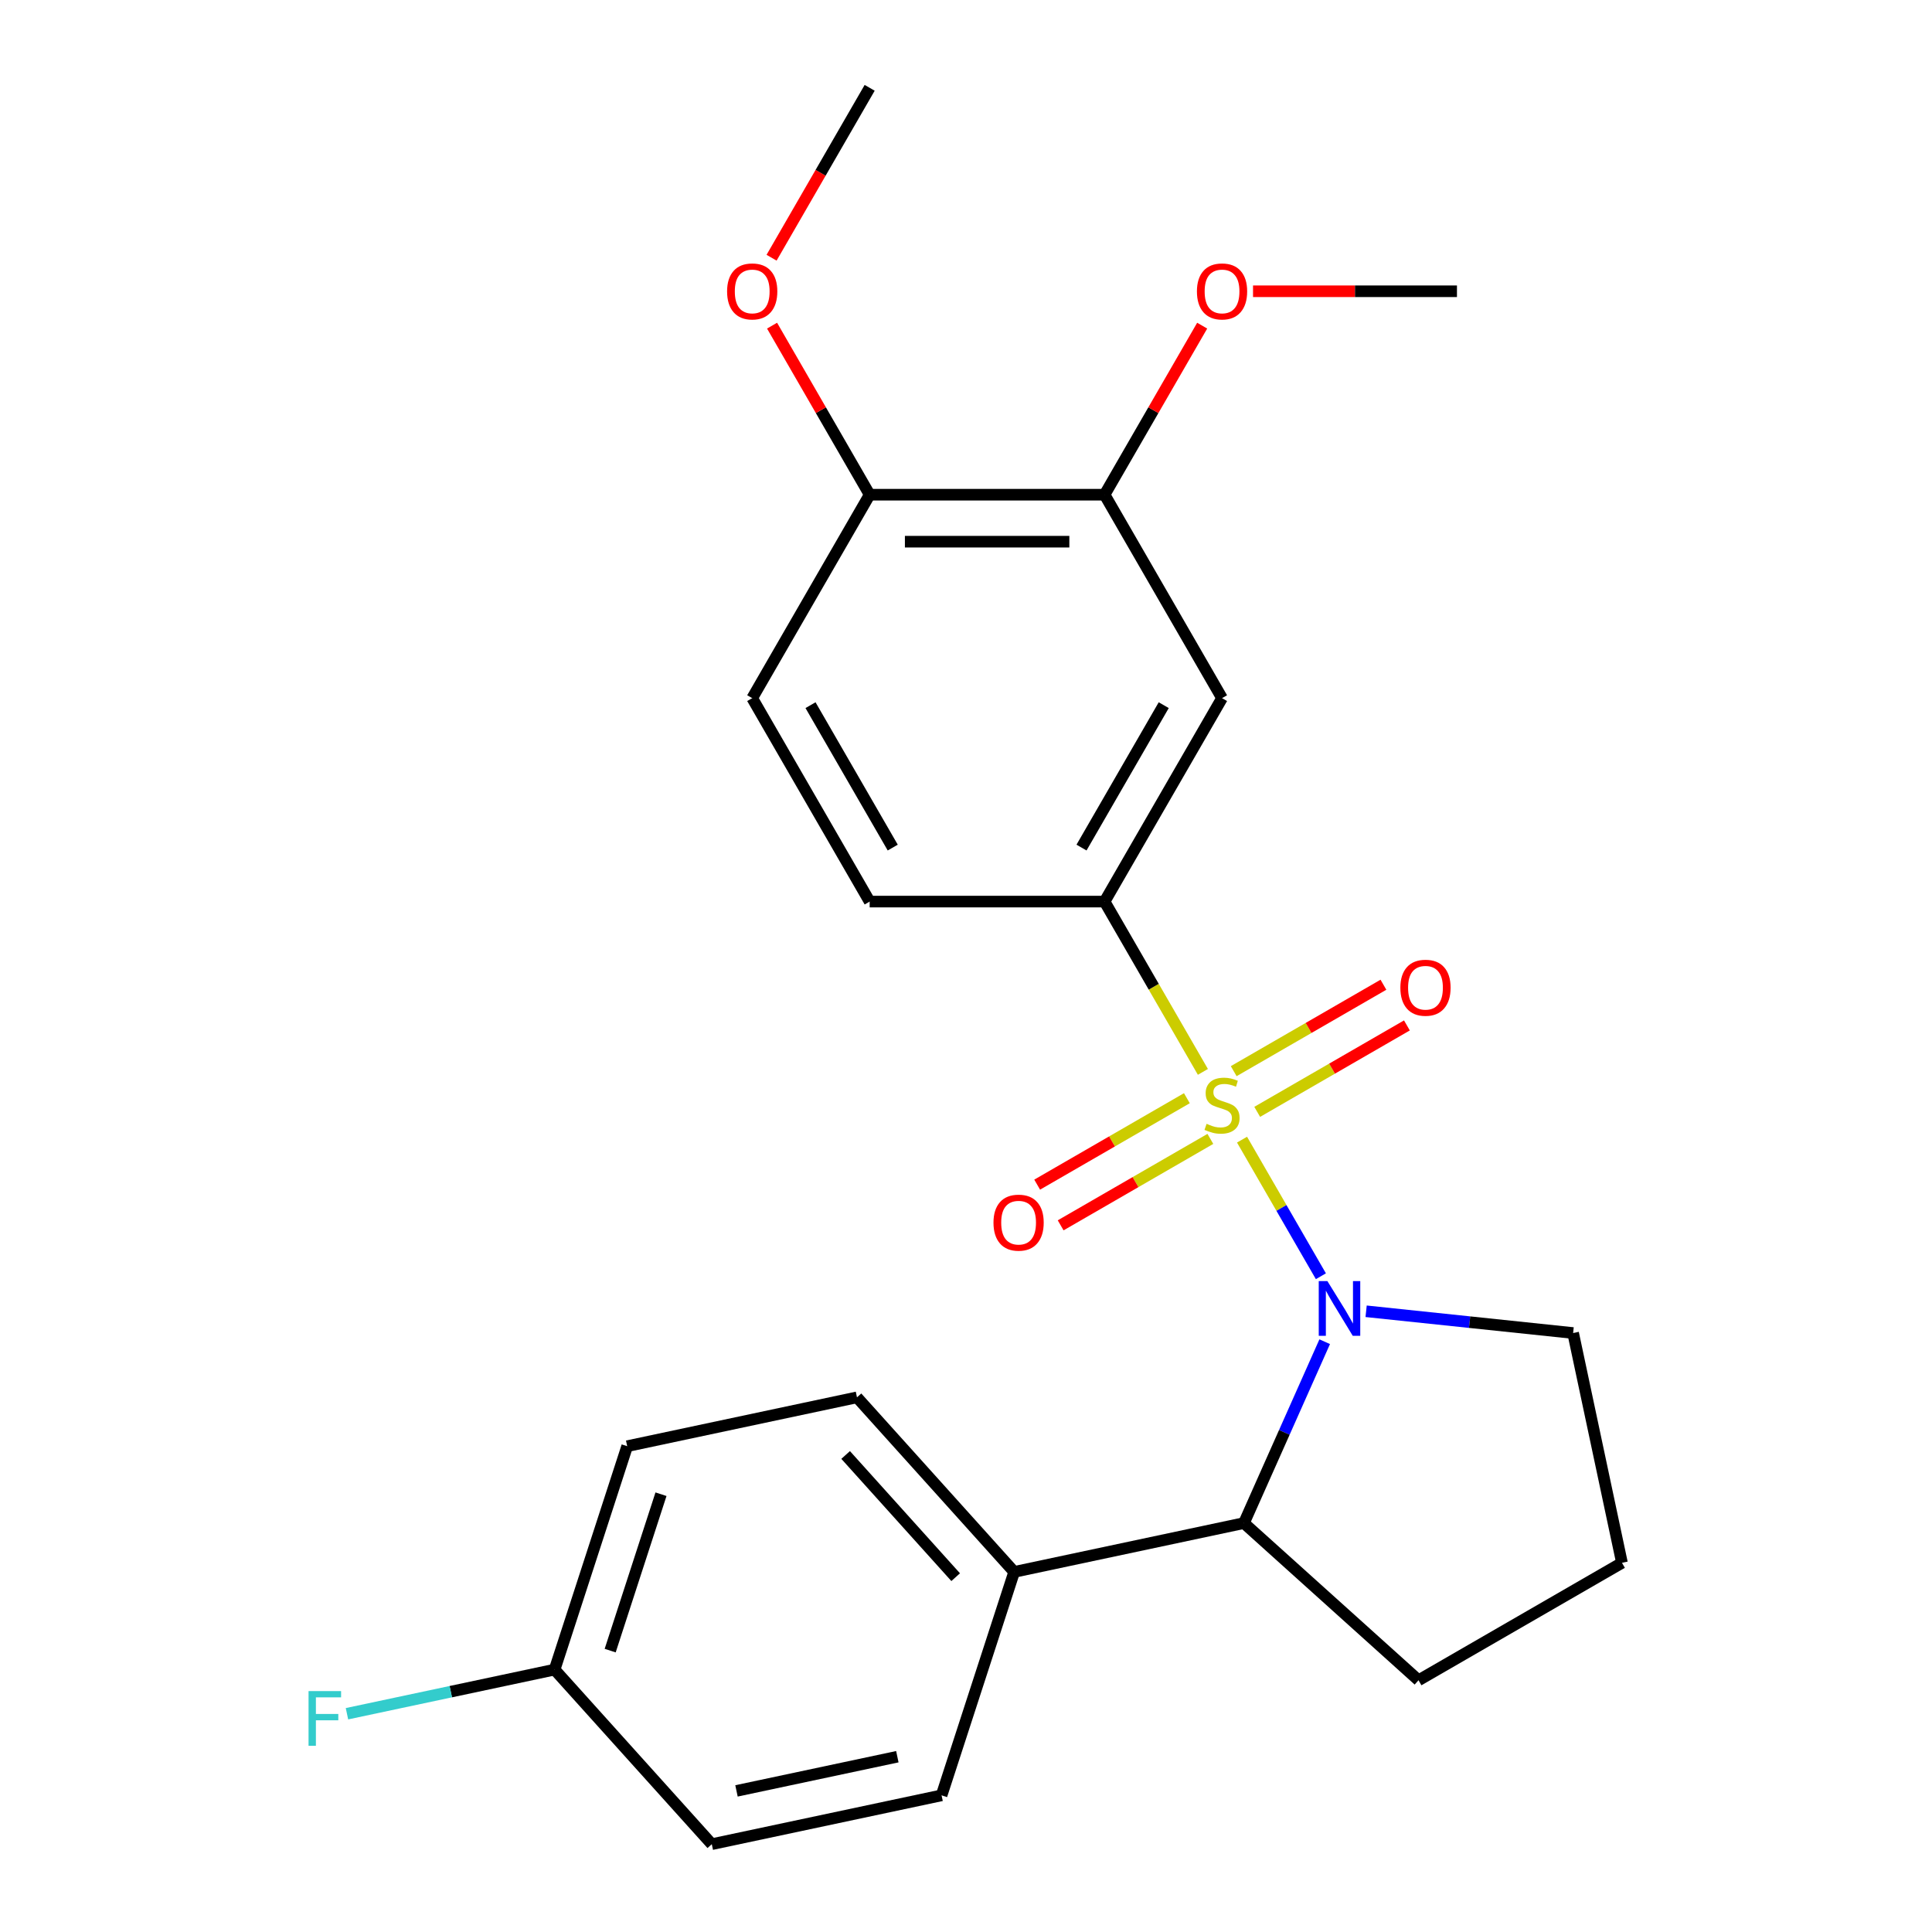 <?xml version='1.0' encoding='iso-8859-1'?>
<svg version='1.1' baseProfile='full'
              xmlns='http://www.w3.org/2000/svg'
                      xmlns:rdkit='http://www.rdkit.org/xml'
                      xmlns:xlink='http://www.w3.org/1999/xlink'
                  xml:space='preserve'
width='1000px' height='1000px' viewBox='0 0 1000 1000'>
<!-- END OF HEADER -->
<rect style='opacity:1.0;fill:#FFFFFF;stroke:none' width='1000' height='1000' x='0' y='0'> </rect>
<path class='bond-0' d='M 642.872,589.882 L 663.281,625.232' style='fill:none;fill-rule:evenodd;stroke:#CCCC00;stroke-width:6px;stroke-linecap:butt;stroke-linejoin:miter;stroke-opacity:1' />
<path class='bond-0' d='M 663.281,625.232 L 683.69,660.582' style='fill:none;fill-rule:evenodd;stroke:#0000FF;stroke-width:6px;stroke-linecap:butt;stroke-linejoin:miter;stroke-opacity:1' />
<path class='bond-1' d='M 622.619,554.803 L 597.174,510.732' style='fill:none;fill-rule:evenodd;stroke:#CCCC00;stroke-width:6px;stroke-linecap:butt;stroke-linejoin:miter;stroke-opacity:1' />
<path class='bond-1' d='M 597.174,510.732 L 571.73,466.661' style='fill:none;fill-rule:evenodd;stroke:#000000;stroke-width:6px;stroke-linecap:butt;stroke-linejoin:miter;stroke-opacity:1' />
<path class='bond-4' d='M 614.326,568.43 L 575.58,590.8' style='fill:none;fill-rule:evenodd;stroke:#CCCC00;stroke-width:6px;stroke-linecap:butt;stroke-linejoin:miter;stroke-opacity:1' />
<path class='bond-4' d='M 575.58,590.8 L 536.834,613.17' style='fill:none;fill-rule:evenodd;stroke:#FF0000;stroke-width:6px;stroke-linecap:butt;stroke-linejoin:miter;stroke-opacity:1' />
<path class='bond-4' d='M 626.486,589.49 L 587.74,611.86' style='fill:none;fill-rule:evenodd;stroke:#CCCC00;stroke-width:6px;stroke-linecap:butt;stroke-linejoin:miter;stroke-opacity:1' />
<path class='bond-4' d='M 587.74,611.86 L 548.994,634.23' style='fill:none;fill-rule:evenodd;stroke:#FF0000;stroke-width:6px;stroke-linecap:butt;stroke-linejoin:miter;stroke-opacity:1' />
<path class='bond-5' d='M 650.725,575.495 L 689.471,553.126' style='fill:none;fill-rule:evenodd;stroke:#CCCC00;stroke-width:6px;stroke-linecap:butt;stroke-linejoin:miter;stroke-opacity:1' />
<path class='bond-5' d='M 689.471,553.126 L 728.217,530.756' style='fill:none;fill-rule:evenodd;stroke:#FF0000;stroke-width:6px;stroke-linecap:butt;stroke-linejoin:miter;stroke-opacity:1' />
<path class='bond-5' d='M 638.566,554.435 L 677.312,532.065' style='fill:none;fill-rule:evenodd;stroke:#CCCC00;stroke-width:6px;stroke-linecap:butt;stroke-linejoin:miter;stroke-opacity:1' />
<path class='bond-5' d='M 677.312,532.065 L 716.058,509.695' style='fill:none;fill-rule:evenodd;stroke:#FF0000;stroke-width:6px;stroke-linecap:butt;stroke-linejoin:miter;stroke-opacity:1' />
<path class='bond-2' d='M 685.664,694.464 L 664.765,741.404' style='fill:none;fill-rule:evenodd;stroke:#0000FF;stroke-width:6px;stroke-linecap:butt;stroke-linejoin:miter;stroke-opacity:1' />
<path class='bond-2' d='M 664.765,741.404 L 643.866,788.344' style='fill:none;fill-rule:evenodd;stroke:#000000;stroke-width:6px;stroke-linecap:butt;stroke-linejoin:miter;stroke-opacity:1' />
<path class='bond-13' d='M 707.101,678.713 L 760.674,684.343' style='fill:none;fill-rule:evenodd;stroke:#0000FF;stroke-width:6px;stroke-linecap:butt;stroke-linejoin:miter;stroke-opacity:1' />
<path class='bond-13' d='M 760.674,684.343 L 814.247,689.974' style='fill:none;fill-rule:evenodd;stroke:#000000;stroke-width:6px;stroke-linecap:butt;stroke-linejoin:miter;stroke-opacity:1' />
<path class='bond-3' d='M 571.73,466.661 L 632.526,361.359' style='fill:none;fill-rule:evenodd;stroke:#000000;stroke-width:6px;stroke-linecap:butt;stroke-linejoin:miter;stroke-opacity:1' />
<path class='bond-3' d='M 559.789,438.707 L 602.346,364.995' style='fill:none;fill-rule:evenodd;stroke:#000000;stroke-width:6px;stroke-linecap:butt;stroke-linejoin:miter;stroke-opacity:1' />
<path class='bond-9' d='M 571.73,466.661 L 450.138,466.661' style='fill:none;fill-rule:evenodd;stroke:#000000;stroke-width:6px;stroke-linecap:butt;stroke-linejoin:miter;stroke-opacity:1' />
<path class='bond-7' d='M 643.866,788.344 L 524.931,813.624' style='fill:none;fill-rule:evenodd;stroke:#000000;stroke-width:6px;stroke-linecap:butt;stroke-linejoin:miter;stroke-opacity:1' />
<path class='bond-20' d='M 643.866,788.344 L 734.226,869.705' style='fill:none;fill-rule:evenodd;stroke:#000000;stroke-width:6px;stroke-linecap:butt;stroke-linejoin:miter;stroke-opacity:1' />
<path class='bond-6' d='M 632.526,361.359 L 571.73,256.058' style='fill:none;fill-rule:evenodd;stroke:#000000;stroke-width:6px;stroke-linecap:butt;stroke-linejoin:miter;stroke-opacity:1' />
<path class='bond-15' d='M 571.73,256.058 L 596.989,212.307' style='fill:none;fill-rule:evenodd;stroke:#000000;stroke-width:6px;stroke-linecap:butt;stroke-linejoin:miter;stroke-opacity:1' />
<path class='bond-15' d='M 596.989,212.307 L 622.249,168.556' style='fill:none;fill-rule:evenodd;stroke:#FF0000;stroke-width:6px;stroke-linecap:butt;stroke-linejoin:miter;stroke-opacity:1' />
<path class='bond-25' d='M 571.73,256.058 L 450.138,256.058' style='fill:none;fill-rule:evenodd;stroke:#000000;stroke-width:6px;stroke-linecap:butt;stroke-linejoin:miter;stroke-opacity:1' />
<path class='bond-25' d='M 553.491,280.376 L 468.377,280.376' style='fill:none;fill-rule:evenodd;stroke:#000000;stroke-width:6px;stroke-linecap:butt;stroke-linejoin:miter;stroke-opacity:1' />
<path class='bond-11' d='M 524.931,813.624 L 443.57,723.264' style='fill:none;fill-rule:evenodd;stroke:#000000;stroke-width:6px;stroke-linecap:butt;stroke-linejoin:miter;stroke-opacity:1' />
<path class='bond-11' d='M 494.655,816.342 L 437.702,753.09' style='fill:none;fill-rule:evenodd;stroke:#000000;stroke-width:6px;stroke-linecap:butt;stroke-linejoin:miter;stroke-opacity:1' />
<path class='bond-12' d='M 524.931,813.624 L 487.357,929.265' style='fill:none;fill-rule:evenodd;stroke:#000000;stroke-width:6px;stroke-linecap:butt;stroke-linejoin:miter;stroke-opacity:1' />
<path class='bond-8' d='M 450.138,256.058 L 389.342,361.359' style='fill:none;fill-rule:evenodd;stroke:#000000;stroke-width:6px;stroke-linecap:butt;stroke-linejoin:miter;stroke-opacity:1' />
<path class='bond-19' d='M 450.138,256.058 L 424.878,212.307' style='fill:none;fill-rule:evenodd;stroke:#000000;stroke-width:6px;stroke-linecap:butt;stroke-linejoin:miter;stroke-opacity:1' />
<path class='bond-19' d='M 424.878,212.307 L 399.619,168.556' style='fill:none;fill-rule:evenodd;stroke:#FF0000;stroke-width:6px;stroke-linecap:butt;stroke-linejoin:miter;stroke-opacity:1' />
<path class='bond-10' d='M 450.138,466.661 L 389.342,361.359' style='fill:none;fill-rule:evenodd;stroke:#000000;stroke-width:6px;stroke-linecap:butt;stroke-linejoin:miter;stroke-opacity:1' />
<path class='bond-10' d='M 462.079,438.707 L 419.522,364.995' style='fill:none;fill-rule:evenodd;stroke:#000000;stroke-width:6px;stroke-linecap:butt;stroke-linejoin:miter;stroke-opacity:1' />
<path class='bond-16' d='M 443.57,723.264 L 324.635,748.544' style='fill:none;fill-rule:evenodd;stroke:#000000;stroke-width:6px;stroke-linecap:butt;stroke-linejoin:miter;stroke-opacity:1' />
<path class='bond-17' d='M 487.357,929.265 L 368.422,954.545' style='fill:none;fill-rule:evenodd;stroke:#000000;stroke-width:6px;stroke-linecap:butt;stroke-linejoin:miter;stroke-opacity:1' />
<path class='bond-17' d='M 464.461,909.27 L 381.206,926.966' style='fill:none;fill-rule:evenodd;stroke:#000000;stroke-width:6px;stroke-linecap:butt;stroke-linejoin:miter;stroke-opacity:1' />
<path class='bond-21' d='M 814.247,689.974 L 839.528,808.909' style='fill:none;fill-rule:evenodd;stroke:#000000;stroke-width:6px;stroke-linecap:butt;stroke-linejoin:miter;stroke-opacity:1' />
<path class='bond-14' d='M 287.062,864.185 L 368.422,954.545' style='fill:none;fill-rule:evenodd;stroke:#000000;stroke-width:6px;stroke-linecap:butt;stroke-linejoin:miter;stroke-opacity:1' />
<path class='bond-18' d='M 287.062,864.185 L 233.324,875.607' style='fill:none;fill-rule:evenodd;stroke:#000000;stroke-width:6px;stroke-linecap:butt;stroke-linejoin:miter;stroke-opacity:1' />
<path class='bond-18' d='M 233.324,875.607 L 179.587,887.03' style='fill:none;fill-rule:evenodd;stroke:#33CCCC;stroke-width:6px;stroke-linecap:butt;stroke-linejoin:miter;stroke-opacity:1' />
<path class='bond-26' d='M 287.062,864.185 L 324.635,748.544' style='fill:none;fill-rule:evenodd;stroke:#000000;stroke-width:6px;stroke-linecap:butt;stroke-linejoin:miter;stroke-opacity:1' />
<path class='bond-26' d='M 315.826,854.354 L 342.128,773.405' style='fill:none;fill-rule:evenodd;stroke:#000000;stroke-width:6px;stroke-linecap:butt;stroke-linejoin:miter;stroke-opacity:1' />
<path class='bond-22' d='M 648.566,150.756 L 701.342,150.756' style='fill:none;fill-rule:evenodd;stroke:#FF0000;stroke-width:6px;stroke-linecap:butt;stroke-linejoin:miter;stroke-opacity:1' />
<path class='bond-22' d='M 701.342,150.756 L 754.118,150.756' style='fill:none;fill-rule:evenodd;stroke:#000000;stroke-width:6px;stroke-linecap:butt;stroke-linejoin:miter;stroke-opacity:1' />
<path class='bond-23' d='M 399.365,133.396 L 424.751,89.425' style='fill:none;fill-rule:evenodd;stroke:#FF0000;stroke-width:6px;stroke-linecap:butt;stroke-linejoin:miter;stroke-opacity:1' />
<path class='bond-23' d='M 424.751,89.425 L 450.138,45.455' style='fill:none;fill-rule:evenodd;stroke:#000000;stroke-width:6px;stroke-linecap:butt;stroke-linejoin:miter;stroke-opacity:1' />
<path class='bond-24' d='M 734.226,869.705 L 839.528,808.909' style='fill:none;fill-rule:evenodd;stroke:#000000;stroke-width:6px;stroke-linecap:butt;stroke-linejoin:miter;stroke-opacity:1' />
<path  class='atom-0' d='M 624.526 581.683
Q 624.846 581.803, 626.166 582.363
Q 627.486 582.923, 628.926 583.283
Q 630.406 583.603, 631.846 583.603
Q 634.526 583.603, 636.086 582.323
Q 637.646 581.003, 637.646 578.723
Q 637.646 577.163, 636.846 576.203
Q 636.086 575.243, 634.886 574.723
Q 633.686 574.203, 631.686 573.603
Q 629.166 572.843, 627.646 572.123
Q 626.166 571.403, 625.086 569.883
Q 624.046 568.363, 624.046 565.803
Q 624.046 562.243, 626.446 560.043
Q 628.886 557.843, 633.686 557.843
Q 636.966 557.843, 640.686 559.403
L 639.766 562.483
Q 636.366 561.083, 633.806 561.083
Q 631.046 561.083, 629.526 562.243
Q 628.006 563.363, 628.046 565.323
Q 628.046 566.843, 628.806 567.763
Q 629.606 568.683, 630.726 569.203
Q 631.886 569.723, 633.806 570.323
Q 636.366 571.123, 637.886 571.923
Q 639.406 572.723, 640.486 574.363
Q 641.606 575.963, 641.606 578.723
Q 641.606 582.643, 638.966 584.763
Q 636.366 586.843, 632.006 586.843
Q 629.486 586.843, 627.566 586.283
Q 625.686 585.763, 623.446 584.843
L 624.526 581.683
' fill='#CCCC00'/>
<path  class='atom-1' d='M 687.062 663.104
L 696.342 678.104
Q 697.262 679.584, 698.742 682.264
Q 700.222 684.944, 700.302 685.104
L 700.302 663.104
L 704.062 663.104
L 704.062 691.424
L 700.182 691.424
L 690.222 675.024
Q 689.062 673.104, 687.822 670.904
Q 686.622 668.704, 686.262 668.024
L 686.262 691.424
L 682.582 691.424
L 682.582 663.104
L 687.062 663.104
' fill='#0000FF'/>
<path  class='atom-5' d='M 514.224 632.839
Q 514.224 626.039, 517.584 622.239
Q 520.944 618.439, 527.224 618.439
Q 533.504 618.439, 536.864 622.239
Q 540.224 626.039, 540.224 632.839
Q 540.224 639.719, 536.824 643.639
Q 533.424 647.519, 527.224 647.519
Q 520.984 647.519, 517.584 643.639
Q 514.224 639.759, 514.224 632.839
M 527.224 644.319
Q 531.544 644.319, 533.864 641.439
Q 536.224 638.519, 536.224 632.839
Q 536.224 627.279, 533.864 624.479
Q 531.544 621.639, 527.224 621.639
Q 522.904 621.639, 520.544 624.439
Q 518.224 627.239, 518.224 632.839
Q 518.224 638.559, 520.544 641.439
Q 522.904 644.319, 527.224 644.319
' fill='#FF0000'/>
<path  class='atom-6' d='M 724.827 511.247
Q 724.827 504.447, 728.187 500.647
Q 731.547 496.847, 737.827 496.847
Q 744.107 496.847, 747.467 500.647
Q 750.827 504.447, 750.827 511.247
Q 750.827 518.127, 747.427 522.047
Q 744.027 525.927, 737.827 525.927
Q 731.587 525.927, 728.187 522.047
Q 724.827 518.167, 724.827 511.247
M 737.827 522.727
Q 742.147 522.727, 744.467 519.847
Q 746.827 516.927, 746.827 511.247
Q 746.827 505.687, 744.467 502.887
Q 742.147 500.047, 737.827 500.047
Q 733.507 500.047, 731.147 502.847
Q 728.827 505.647, 728.827 511.247
Q 728.827 516.967, 731.147 519.847
Q 733.507 522.727, 737.827 522.727
' fill='#FF0000'/>
<path  class='atom-16' d='M 619.526 150.836
Q 619.526 144.036, 622.886 140.236
Q 626.246 136.436, 632.526 136.436
Q 638.806 136.436, 642.166 140.236
Q 645.526 144.036, 645.526 150.836
Q 645.526 157.716, 642.126 161.636
Q 638.726 165.516, 632.526 165.516
Q 626.286 165.516, 622.886 161.636
Q 619.526 157.756, 619.526 150.836
M 632.526 162.316
Q 636.846 162.316, 639.166 159.436
Q 641.526 156.516, 641.526 150.836
Q 641.526 145.276, 639.166 142.476
Q 636.846 139.636, 632.526 139.636
Q 628.206 139.636, 625.846 142.436
Q 623.526 145.236, 623.526 150.836
Q 623.526 156.556, 625.846 159.436
Q 628.206 162.316, 632.526 162.316
' fill='#FF0000'/>
<path  class='atom-19' d='M 159.707 875.305
L 176.547 875.305
L 176.547 878.545
L 163.507 878.545
L 163.507 887.145
L 175.107 887.145
L 175.107 890.425
L 163.507 890.425
L 163.507 903.625
L 159.707 903.625
L 159.707 875.305
' fill='#33CCCC'/>
<path  class='atom-20' d='M 376.342 150.836
Q 376.342 144.036, 379.702 140.236
Q 383.062 136.436, 389.342 136.436
Q 395.622 136.436, 398.982 140.236
Q 402.342 144.036, 402.342 150.836
Q 402.342 157.716, 398.942 161.636
Q 395.542 165.516, 389.342 165.516
Q 383.102 165.516, 379.702 161.636
Q 376.342 157.756, 376.342 150.836
M 389.342 162.316
Q 393.662 162.316, 395.982 159.436
Q 398.342 156.516, 398.342 150.836
Q 398.342 145.276, 395.982 142.476
Q 393.662 139.636, 389.342 139.636
Q 385.022 139.636, 382.662 142.436
Q 380.342 145.236, 380.342 150.836
Q 380.342 156.556, 382.662 159.436
Q 385.022 162.316, 389.342 162.316
' fill='#FF0000'/>
</svg>
